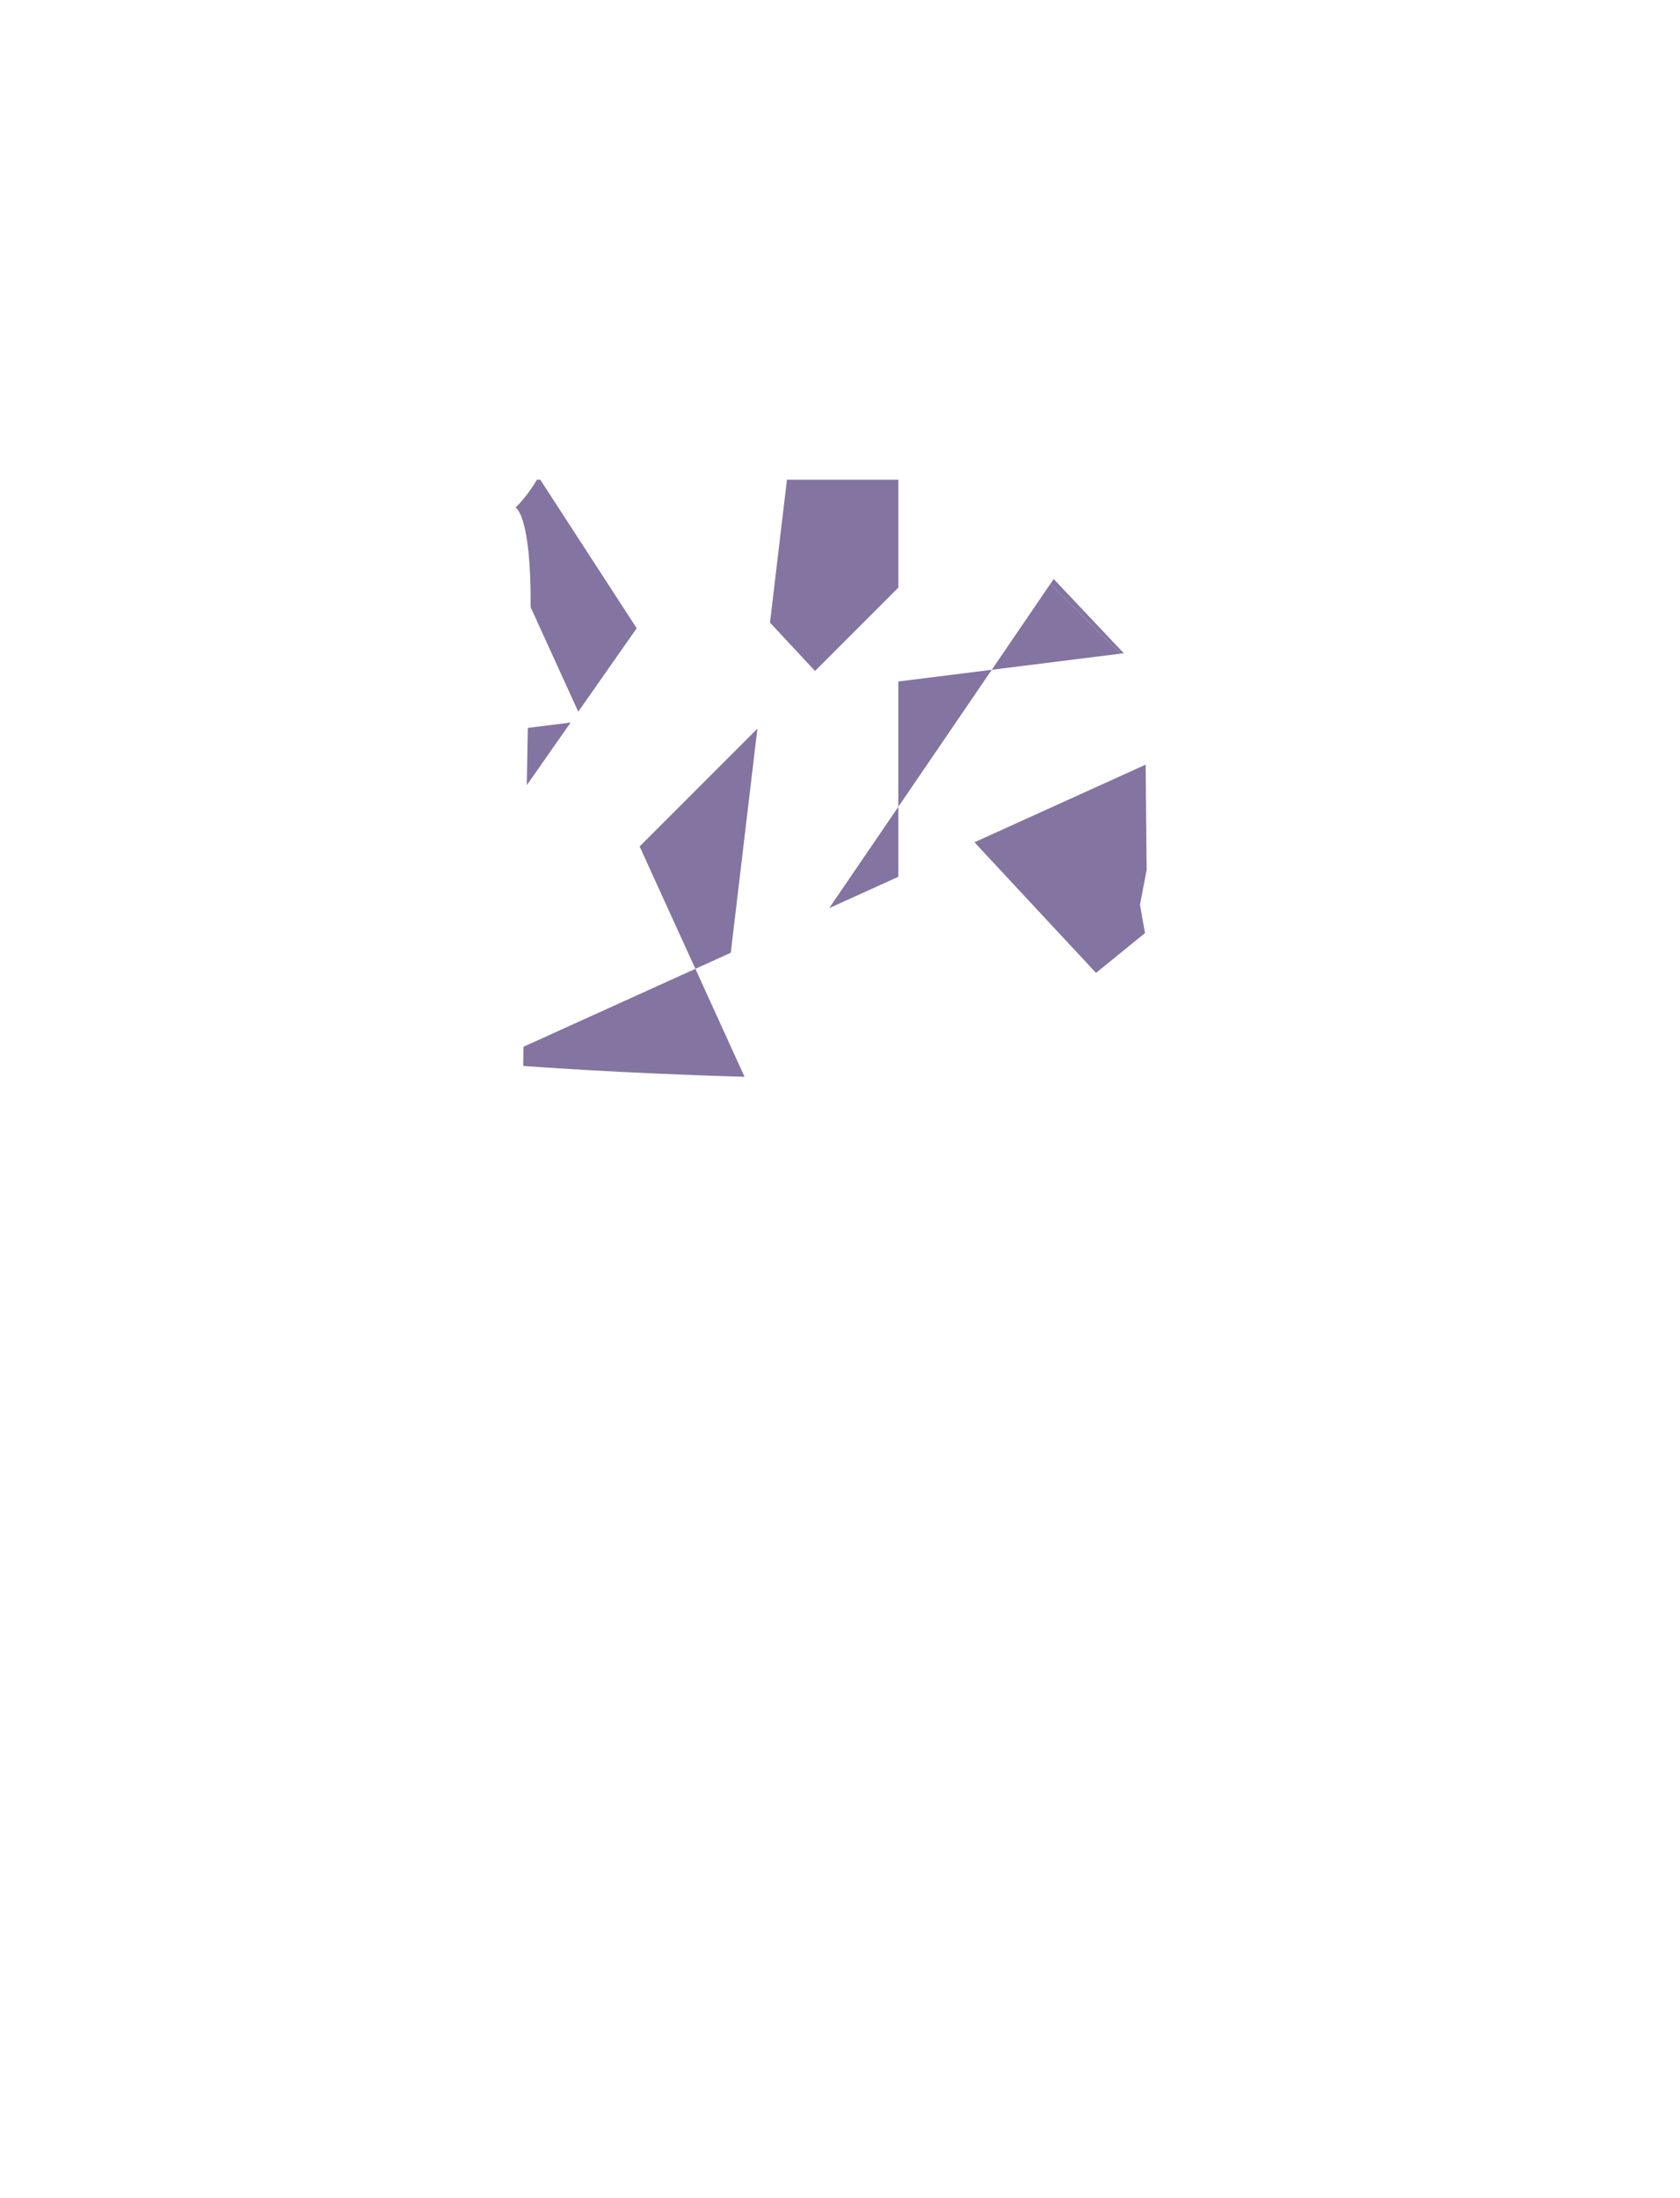 <?xml version="1.0" encoding="utf-8"?>
<!-- Generator: Adobe Illustrator 16.0.0, SVG Export Plug-In . SVG Version: 6.00 Build 0)  -->
<!DOCTYPE svg PUBLIC "-//W3C//DTD SVG 1.1//EN" "http://www.w3.org/Graphics/SVG/1.1/DTD/svg11.dtd">
<svg version="1.1" id="圖層_1" xmlns="http://www.w3.org/2000/svg" xmlns:xlink="http://www.w3.org/1999/xlink" x="0px" y="0px"
	 width="1300px" height="1700px" viewBox="0 0 1300 1700" enable-background="new 0 0 1300 1700" xml:space="preserve">
<polygon fill="#8474A1" points="812.703,451.672 767.445,517.995 848.498,507.846 867.231,505.501 812.702,451.674 "/>
<polygon fill="#8474A1" points="812.702,451.674 867.231,505.501 869.607,505.204 843.121,477.185 815.346,447.8 812.703,451.672 
	"/>
<polygon fill="#8474A1" points="641.658,702.321 695.146,678.083 695.146,623.944 "/>
<polygon fill="#8474A1" points="754.031,651.396 848.104,752.419 876.414,729.409 885.992,721.626 882.137,699.644 887.288,672.854 
	886.514,591.362 864.867,601.171 "/>
<polygon fill="#8474A1" points="695.146,454.448 695.146,371.016 608.953,371.016 595.824,481.504 630.666,518.92 "/>
<polygon fill="#8474A1" points="695.146,588.161 695.146,623.944 709.236,603.292 767.445,517.995 695.146,527.045 "/>
<path fill="#8474A1" d="M492.684,485.877L418.07,371.016h-2.586c-4.7,7.887-10.174,15.16-16.557,21.594
	c0,0,12.108,4.602,11.677,76.952l36.849,80.852L492.684,485.877z"/>
<path fill="#8474A1" d="M408.434,562.94c-0.271,14.163-0.533,29.061-0.782,44.264l33.931-48.414L408.434,562.94z"/>
<path fill="#8474A1" d="M558.646,794.378l-20.564-45.121L405.034,809.55c-0.098,9.449-0.148,14.824-0.148,14.824
	s73.54,5.639,171.251,8.389l-9.405-20.643L558.646,794.378z"/>
<polygon fill="#8474A1" points="579.434,619.421 586.08,563.505 560.029,589.552 494.949,654.626 538.08,749.257 565.479,736.841 
	"/>
</svg>
